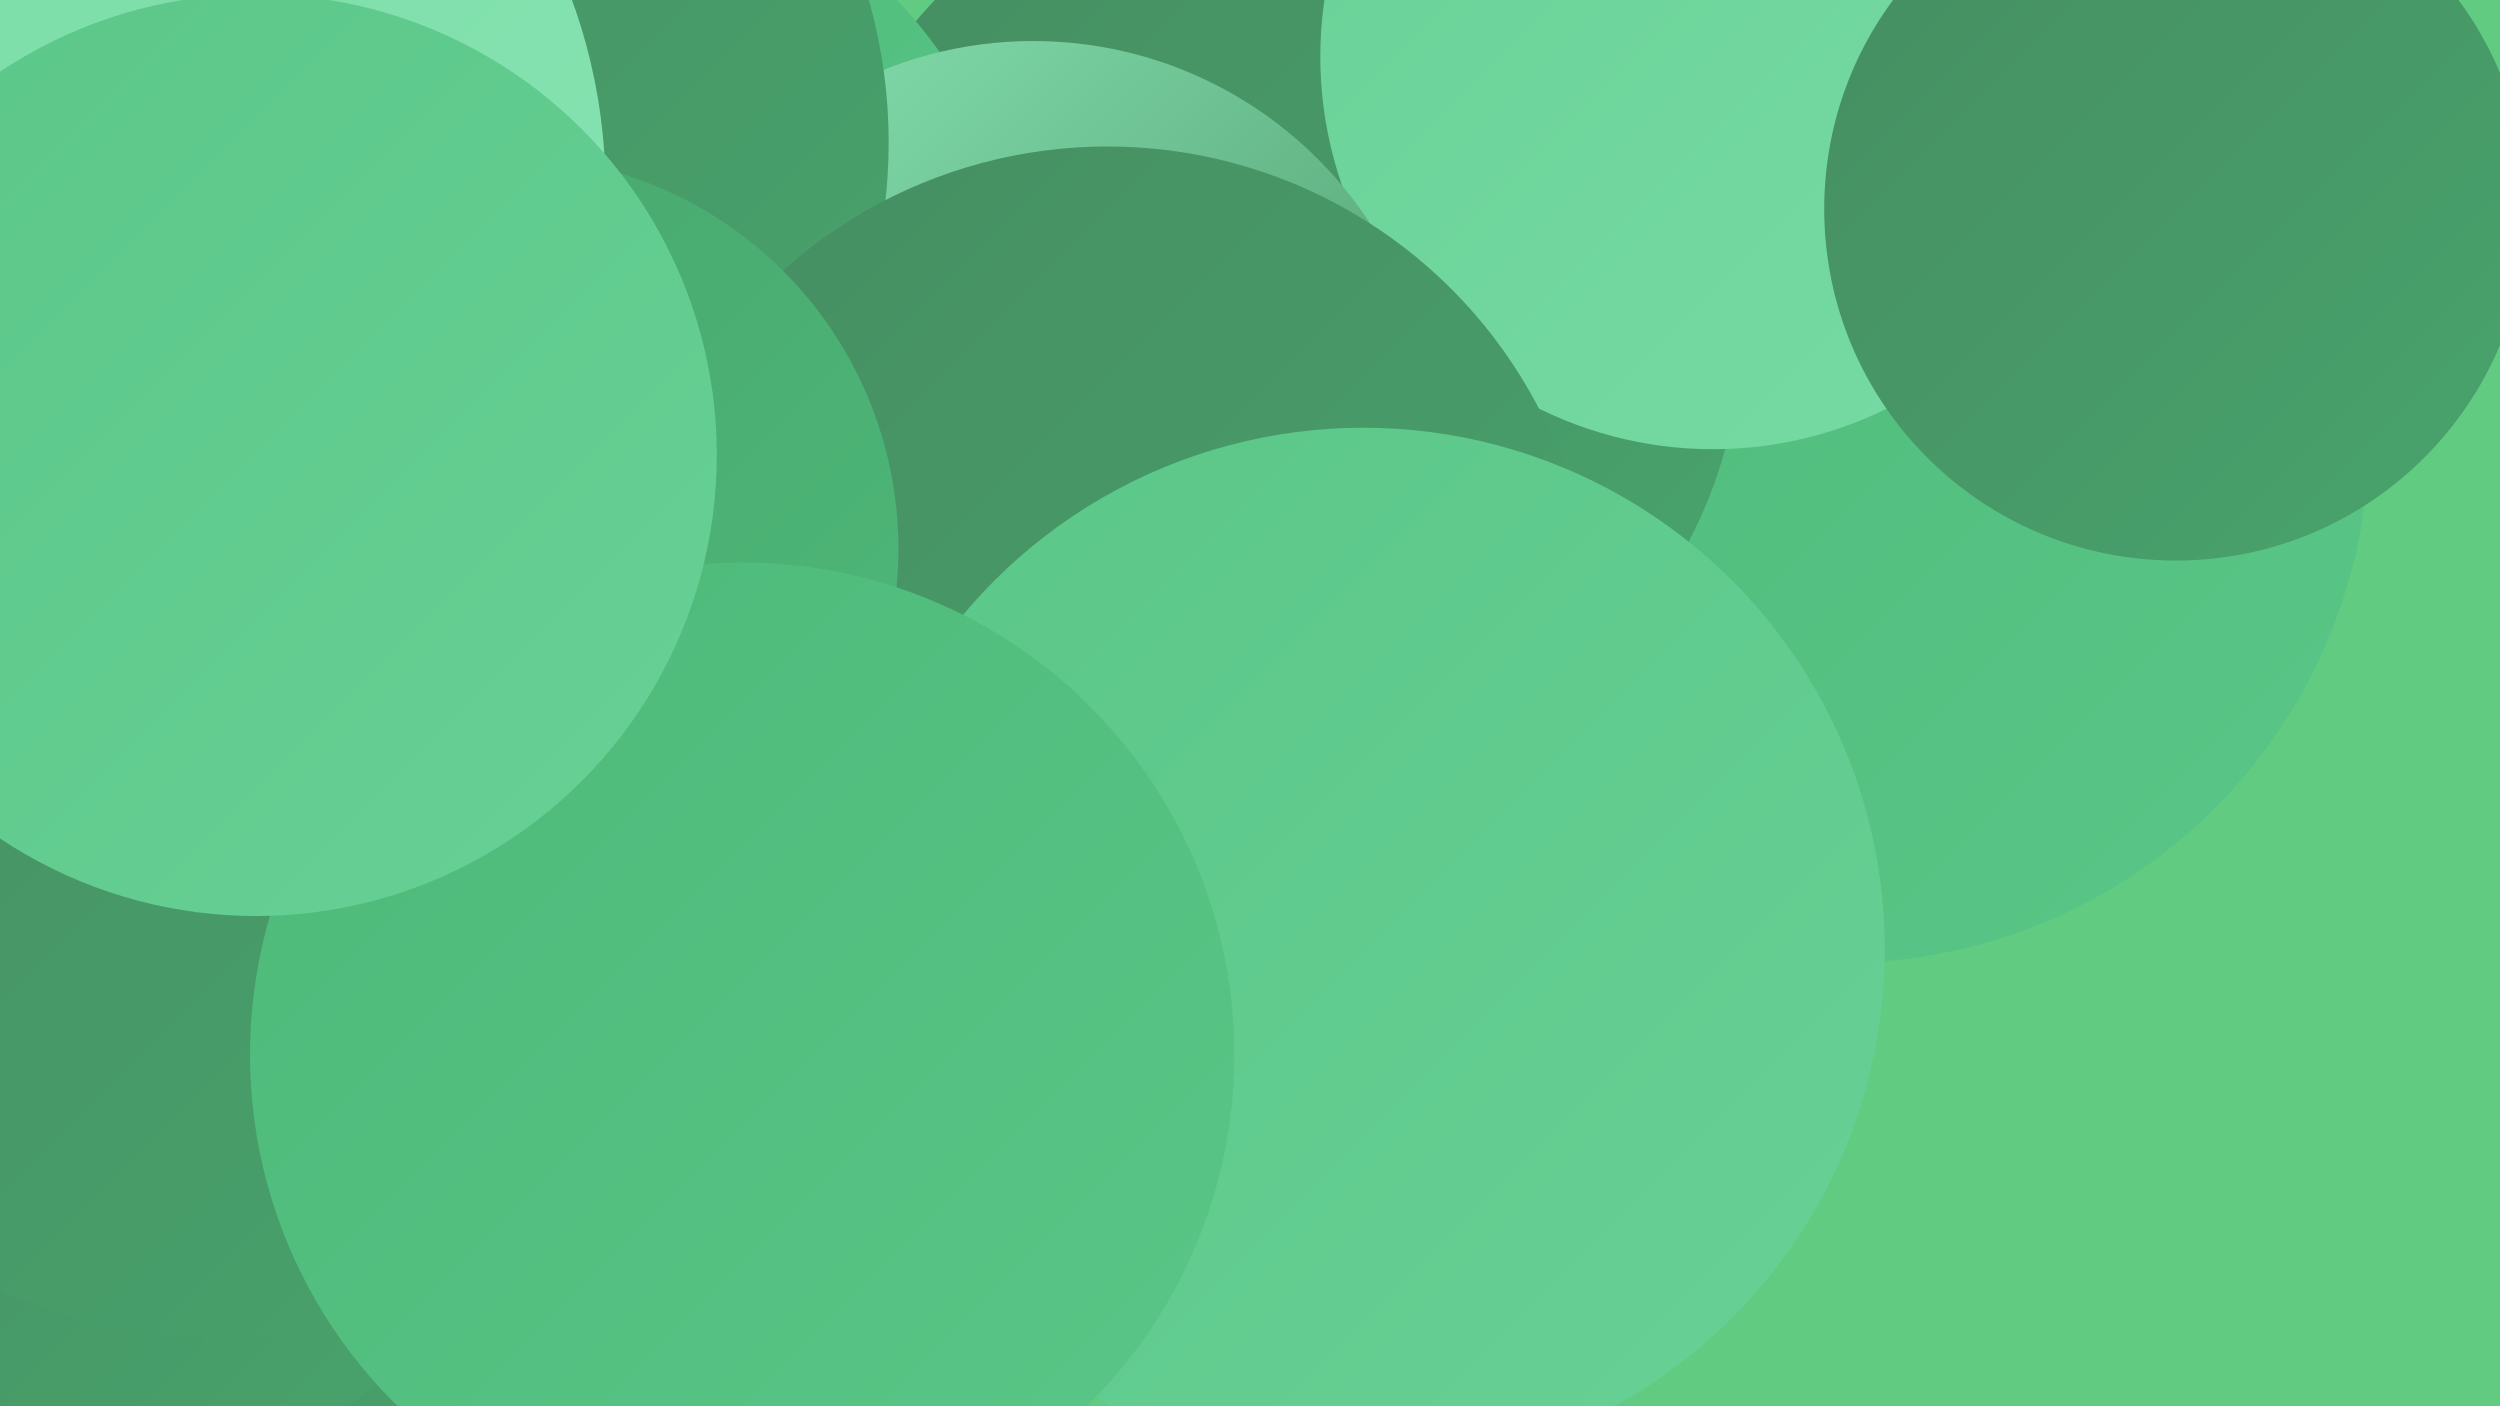<?xml version="1.0" encoding="UTF-8"?><svg width="1280" height="720" xmlns="http://www.w3.org/2000/svg"><defs><linearGradient id="grad0" x1="0%" y1="0%" x2="100%" y2="100%"><stop offset="0%" style="stop-color:#468d61;stop-opacity:1" /><stop offset="100%" style="stop-color:#48a46c;stop-opacity:1" /></linearGradient><linearGradient id="grad1" x1="0%" y1="0%" x2="100%" y2="100%"><stop offset="0%" style="stop-color:#48a46c;stop-opacity:1" /><stop offset="100%" style="stop-color:#4db979;stop-opacity:1" /></linearGradient><linearGradient id="grad2" x1="0%" y1="0%" x2="100%" y2="100%"><stop offset="0%" style="stop-color:#4db979;stop-opacity:1" /><stop offset="100%" style="stop-color:#5ac687;stop-opacity:1" /></linearGradient><linearGradient id="grad3" x1="0%" y1="0%" x2="100%" y2="100%"><stop offset="0%" style="stop-color:#5ac687;stop-opacity:1" /><stop offset="100%" style="stop-color:#68d196;stop-opacity:1" /></linearGradient><linearGradient id="grad4" x1="0%" y1="0%" x2="100%" y2="100%"><stop offset="0%" style="stop-color:#68d196;stop-opacity:1" /><stop offset="100%" style="stop-color:#77dba4;stop-opacity:1" /></linearGradient><linearGradient id="grad5" x1="0%" y1="0%" x2="100%" y2="100%"><stop offset="0%" style="stop-color:#77dba4;stop-opacity:1" /><stop offset="100%" style="stop-color:#88e4b3;stop-opacity:1" /></linearGradient><linearGradient id="grad6" x1="0%" y1="0%" x2="100%" y2="100%"><stop offset="0%" style="stop-color:#88e4b3;stop-opacity:1" /><stop offset="100%" style="stop-color:#468d61;stop-opacity:1" /></linearGradient></defs><rect width="1280" height="720" fill="#61cc81" /><circle cx="43" cy="28" r="234" fill="url(#grad5)" /><circle cx="943" cy="223" r="270" fill="url(#grad2)" /><circle cx="221" cy="416" r="249" fill="url(#grad1)" /><circle cx="10" cy="664" r="261" fill="url(#grad0)" /><circle cx="63" cy="548" r="207" fill="url(#grad0)" /><circle cx="652" cy="166" r="240" fill="url(#grad0)" /><circle cx="877" cy="29" r="201" fill="url(#grad4)" /><circle cx="272" cy="176" r="257" fill="url(#grad2)" /><circle cx="529" cy="227" r="206" fill="url(#grad6)" /><circle cx="354" cy="388" r="222" fill="url(#grad4)" /><circle cx="232" cy="474" r="183" fill="url(#grad1)" /><circle cx="115" cy="399" r="286" fill="url(#grad0)" /><circle cx="187" cy="73" r="268" fill="url(#grad0)" /><circle cx="567" cy="324" r="249" fill="url(#grad0)" /><circle cx="259" cy="281" r="201" fill="url(#grad1)" /><circle cx="1114" cy="107" r="180" fill="url(#grad0)" /><circle cx="698" cy="486" r="267" fill="url(#grad3)" /><circle cx="27" cy="97" r="283" fill="url(#grad5)" /><circle cx="380" cy="540" r="252" fill="url(#grad2)" /><circle cx="131" cy="233" r="236" fill="url(#grad3)" /></svg>